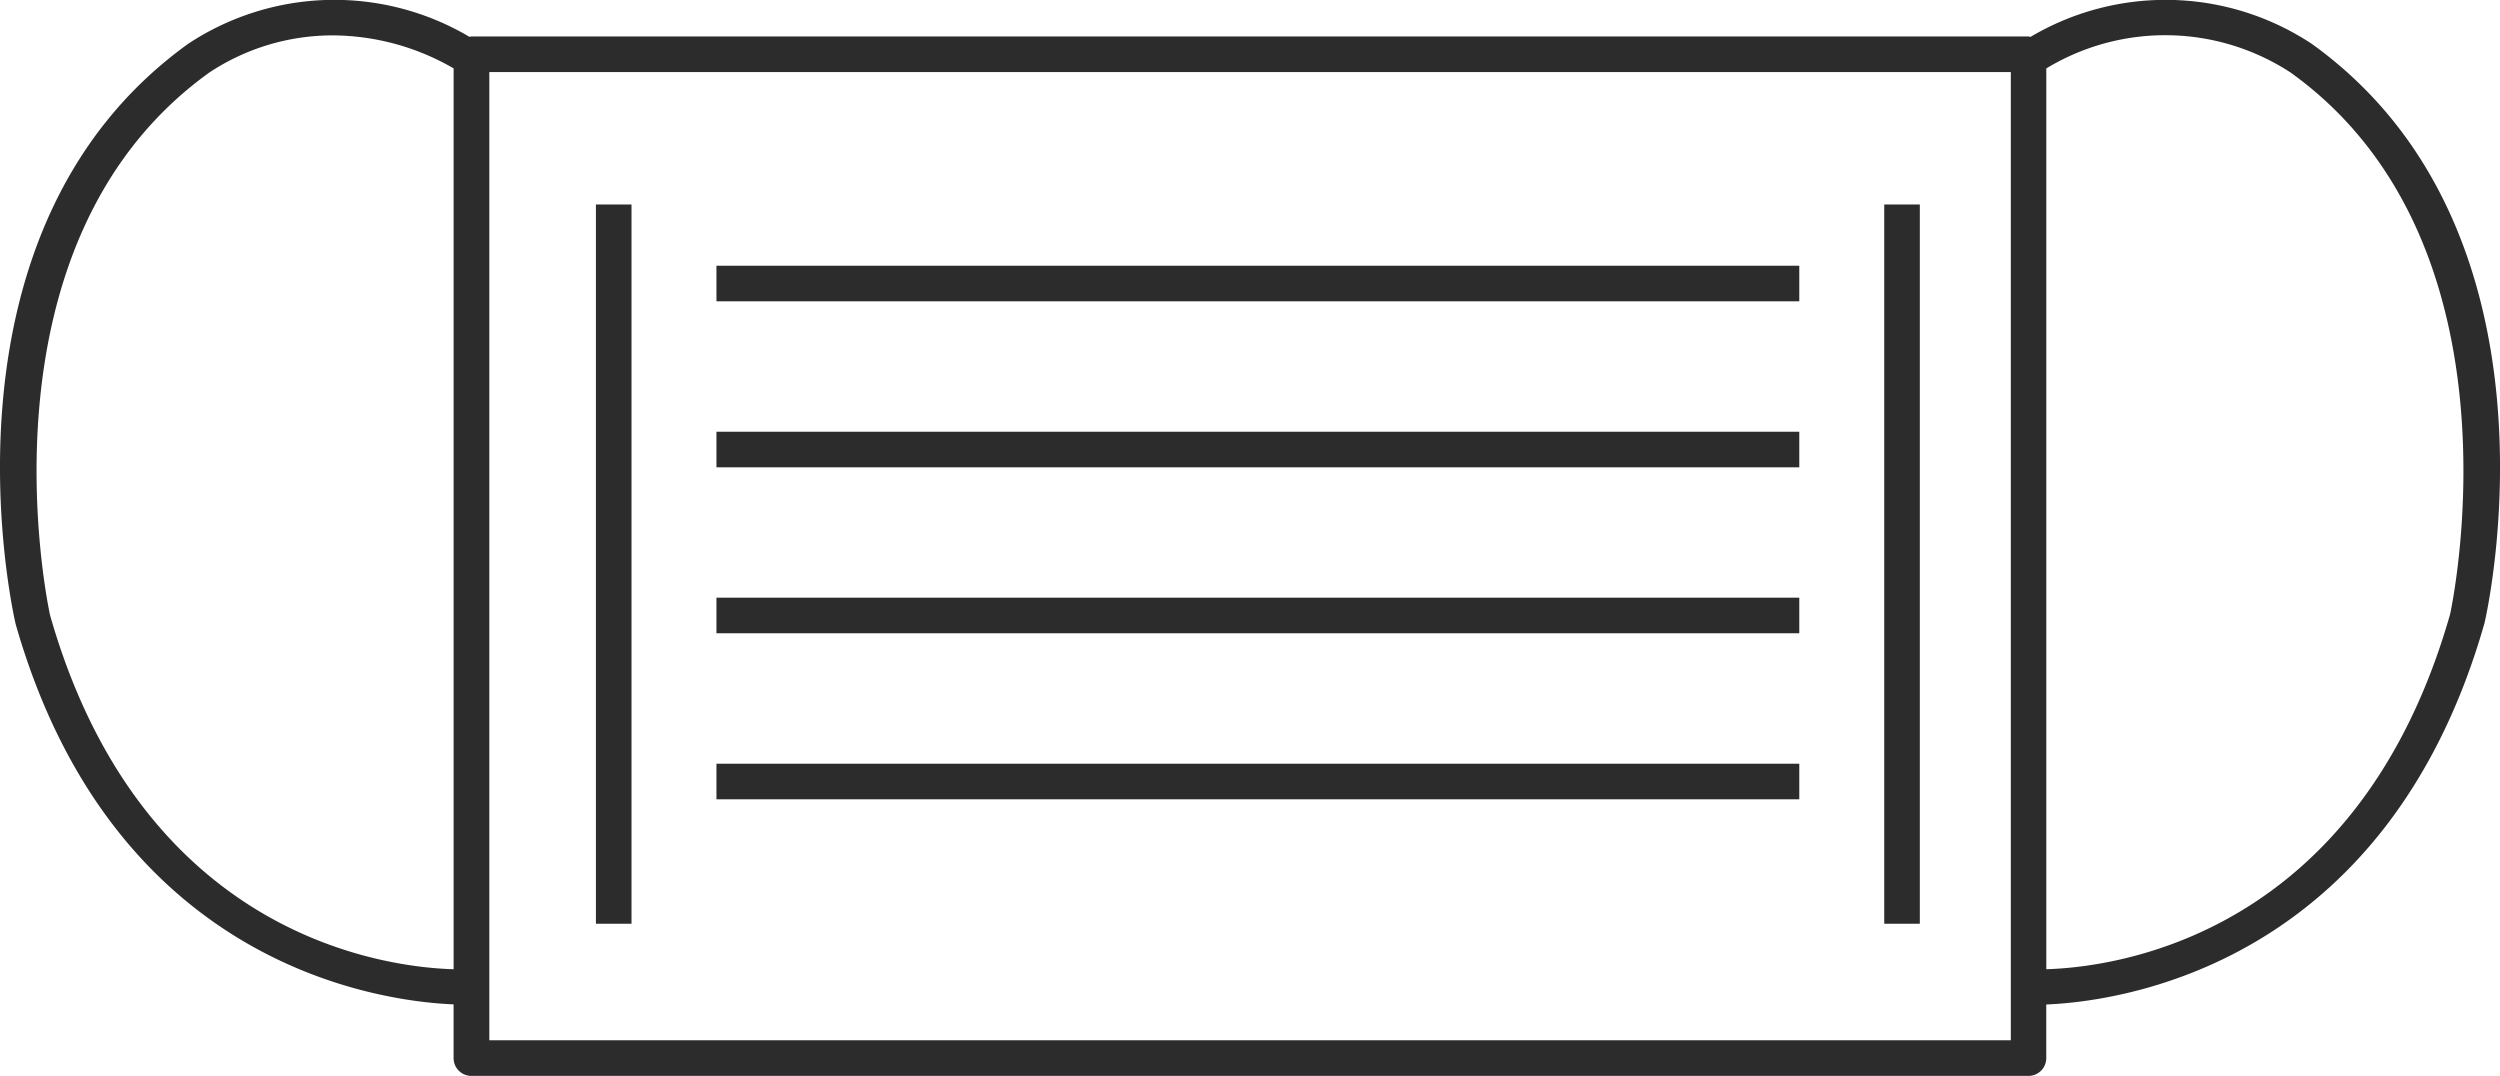 <svg id="グループ_6671" data-name="グループ 6671" xmlns="http://www.w3.org/2000/svg" width="88.296" height="38" viewBox="0 0 88.296 38">
  <rect id="長方形_1566" data-name="長方形 1566" width="1.257" height="25.403" transform="translate(21.047 7.222)" fill="#2c2c2c"/>
  <rect id="長方形_1567" data-name="長方形 1567" width="1.257" height="25.403" transform="translate(66.548 7.222)" fill="#2c2c2c"/>
  <rect id="長方形_1568" data-name="長方形 1568" width="38.244" height="1.257" transform="translate(25.304 9.385)" fill="#2c2c2c"/>
  <rect id="長方形_1569" data-name="長方形 1569" width="38.244" height="1.257" transform="translate(25.304 15.248)" fill="#2c2c2c"/>
  <rect id="長方形_1570" data-name="長方形 1570" width="38.244" height="1.257" transform="translate(25.304 21.109)" fill="#2c2c2c"/>
  <rect id="長方形_1571" data-name="長方形 1571" width="38.244" height="1.257" transform="translate(25.304 26.973)" fill="#2c2c2c"/>
  <path id="パス_853" data-name="パス 853" d="M988.667,177.779a9.356,9.356,0,0,0-9.934-.246.6.6,0,0,0-.07-.015H923.668c-.025,0-.046.012-.07.013a9.366,9.366,0,0,0-9.927.241c-9.168,6.59-6.239,19.907-6.1,20.5,3.451,12.086,12.873,13.323,15.467,13.431V213.6a.628.628,0,0,0,.629.629h54.995a.628.628,0,0,0,.627-.629v-1.893c2.591-.107,12.018-1.347,15.476-13.464C994.9,197.681,997.827,184.363,988.667,177.779Zm-79.879,20.185c-.03-.13-2.866-13.072,5.624-19.173a7.88,7.88,0,0,1,4.383-1.311,8.585,8.585,0,0,1,4.244,1.165v31.817C920.671,210.394,912.043,209.354,908.788,197.965Zm69.246,15.007H924.3v-1.878l0-.007v-32.31h53.737v34.2Zm15.516-15.04c-3.263,11.42-11.894,12.462-14.26,12.53V178.647a8.1,8.1,0,0,1,8.635.149C996.409,184.893,993.571,197.835,993.55,197.932Z" transform="translate(-907.018 -176.23)" fill="#2c2c2c"/>
</svg>
